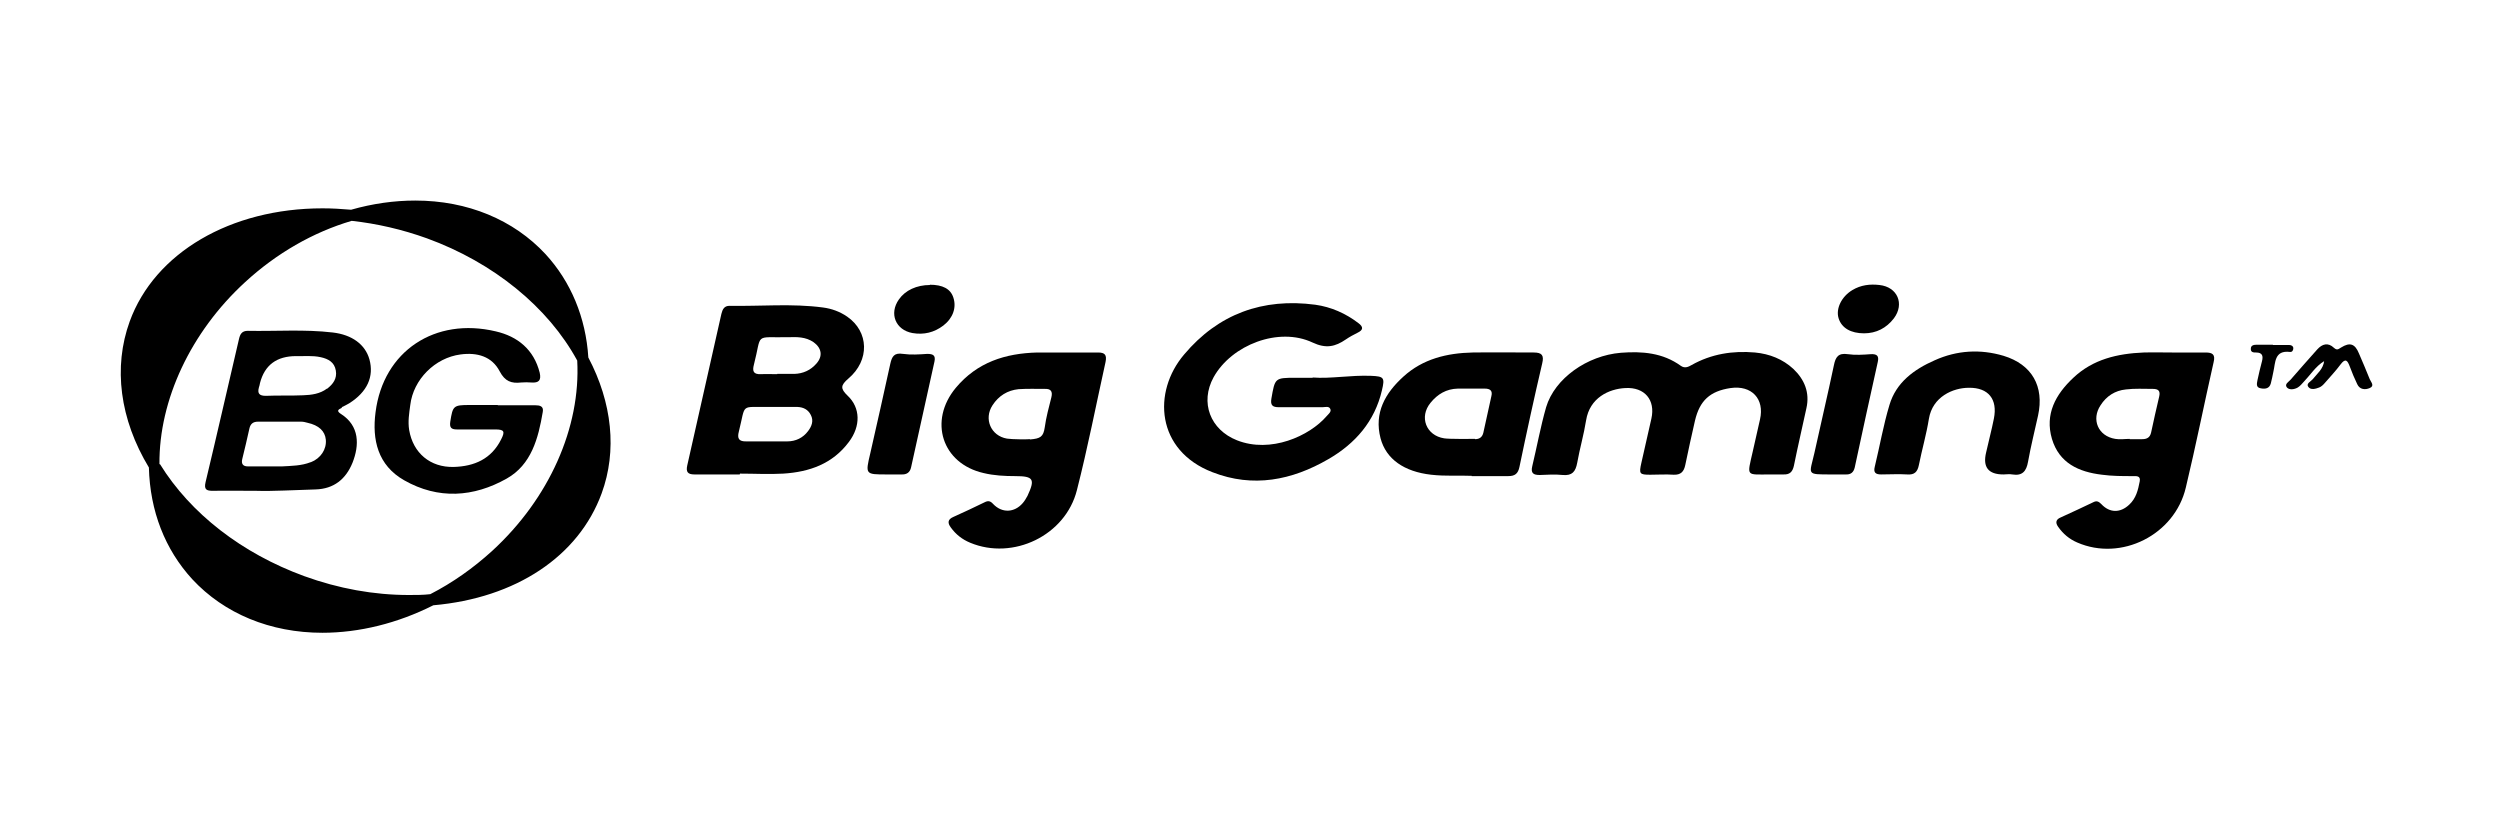 <?xml version="1.0" encoding="UTF-8"?>
<svg id="Layer_1" data-name="Layer 1" xmlns="http://www.w3.org/2000/svg" width="90" height="30" viewBox="0 0 90 30">
  <defs>
    <style>
      .cls-1, .cls-2 {
        stroke-width: 0px;
      }

      .cls-2 {
        fill: none;
      }
    </style>
  </defs>
  <rect class="cls-2" width="90" height="30"/>
  <g>
    <g>
      <path class="cls-1" d="M26.63,17.08c-.54,0-1.09,0-1.63,0-.24,0-.31-.09-.26-.32.41-1.82.82-3.64,1.23-5.46.04-.16.1-.29.29-.29,1.12.02,2.25-.09,3.37.06.31.04.61.15.87.33.78.54.82,1.57.04,2.23-.28.24-.29.36-.03.61.47.44.48,1.1.05,1.67-.59.79-1.42,1.08-2.36,1.14-.52.03-1.04,0-1.56,0,0,0,0,0,0,0ZM27.91,14.65s0,0,0,0c-.07,0-.14,0-.21,0-1.07.02-.84-.16-1.1.88-.07.26,0,.37.28.36.49,0,.97,0,1.46,0,.31,0,.57-.13.75-.37.13-.17.21-.37.1-.58-.1-.2-.27-.28-.48-.29-.27,0-.53,0-.8,0ZM27.98,13.46s0,0,0,0c.21,0,.42,0,.62,0,.31-.01.58-.13.79-.37.24-.27.19-.56-.1-.77-.29-.2-.61-.19-.93-.18-1.23.02-.92-.17-1.22.99-.06.23-.02.35.25.34.2-.01.39,0,.59,0Z"/>
      <path class="cls-1" d="M78.22,12.69c.39,0,.79,0,1.18,0,.25,0,.36.07.29.35-.34,1.5-.64,3.01-1,4.51-.4,1.71-2.33,2.67-3.91,1.98-.28-.12-.51-.31-.69-.57-.1-.14-.08-.26.09-.33.4-.18.8-.37,1.2-.56.11-.05.18-.01.27.08.3.32.68.32,1,.02.25-.23.32-.53.38-.84.04-.21-.12-.19-.25-.19-.37,0-.74,0-1.11-.05-.84-.1-1.54-.42-1.8-1.29-.26-.89.13-1.6.77-2.2.71-.67,1.59-.87,2.53-.91.35-.01.7,0,1.04,0ZM76.67,15.8s0,0,0,.01c.15,0,.3,0,.45,0,.17,0,.28-.06.32-.24.09-.43.19-.86.29-1.29.05-.21-.03-.28-.23-.28-.32,0-.65-.02-.97.02-.39.04-.7.24-.91.57-.34.51-.09,1.11.53,1.21.17.03.35,0,.52,0Z"/>
      <path class="cls-1" d="M38.35,12.69c.39,0,.79,0,1.18,0,.25,0,.32.09.27.34-.34,1.54-.64,3.08-1.03,4.61-.41,1.64-2.3,2.54-3.84,1.9-.29-.12-.52-.3-.7-.55-.12-.16-.12-.29.09-.38.38-.17.76-.35,1.13-.53.12-.06.2-.05.3.06.32.34.77.32,1.07-.03.07-.08.12-.17.17-.26.28-.6.22-.71-.44-.71-.38,0-.77-.02-1.14-.11-1.5-.34-1.99-1.88-1-3.07.77-.92,1.78-1.24,2.93-1.27.34,0,.67,0,1.01,0ZM37.08,15.82c.38-.03.48-.1.53-.43.05-.37.15-.73.24-1.09.05-.21-.02-.31-.24-.3-.31,0-.63-.01-.94.01-.4.04-.72.24-.94.58-.32.49-.06,1.1.52,1.2.18.03.74.03.83.02Z"/>
      <path class="cls-1" d="M63.74,17.08c-.9,0-.85.1-.64-.83.09-.38.17-.77.26-1.15.17-.74-.3-1.24-1.06-1.13-.74.11-1.11.45-1.28,1.17-.12.53-.24,1.06-.35,1.6-.05.24-.16.36-.42.35-.28-.02-.56,0-.84,0-.39,0-.41-.03-.32-.43.12-.53.24-1.06.36-1.59.15-.67-.24-1.14-.94-1.1-.59.03-1.28.35-1.41,1.16-.08.51-.23,1.02-.32,1.53-.06.32-.18.47-.52.44-.28-.03-.56-.01-.83,0-.22,0-.33-.06-.27-.31.17-.71.3-1.43.5-2.13.31-1.04,1.48-1.86,2.69-1.96.77-.06,1.51,0,2.16.47.14.1.27.04.39-.03.71-.4,1.48-.52,2.28-.45.53.05,1,.24,1.38.59.4.38.6.85.47,1.42-.15.69-.31,1.38-.45,2.07-.05.22-.15.32-.38.31-.15,0-.3,0-.45,0Z"/>
      <path class="cls-1" d="M47.26,13.59c.64.05,1.37-.09,2.1-.06.46.02.5.06.39.52-.26,1.12-.96,1.92-1.93,2.48-1.31.76-2.71,1.04-4.17.47-2.03-.78-2.17-2.89-1.02-4.24,1.23-1.46,2.83-2.04,4.72-1.79.57.08,1.09.31,1.55.66.19.14.18.25-.03.35-.14.07-.29.15-.42.24-.38.26-.71.34-1.2.11-1.21-.57-2.91.08-3.56,1.25-.5.91-.12,1.89.84,2.27,1.21.48,2.61-.15,3.23-.87.07-.08.18-.16.13-.26-.05-.11-.19-.06-.28-.06-.52,0-1.04,0-1.57,0-.23,0-.31-.07-.27-.31.13-.74.12-.75.87-.75.17,0,.35,0,.61,0Z"/>
      <path class="cls-1" d="M52.98,17.13c-.42-.02-.94.02-1.46-.04-.97-.11-1.62-.56-1.82-1.31-.24-.92.17-1.63.82-2.22.7-.64,1.57-.85,2.5-.87.73-.01,1.46,0,2.19,0,.3,0,.38.1.31.39-.29,1.24-.56,2.48-.82,3.73-.05.24-.16.33-.4.33-.41,0-.81,0-1.32,0ZM53.1,15.81c.16,0,.26-.07.3-.23.1-.44.19-.88.29-1.32.05-.2-.05-.27-.24-.27-.32,0-.65,0-.97,0-.41.01-.73.2-.98.51-.42.51-.16,1.18.49,1.28.19.03.93.02,1.11.02Z"/>
      <path class="cls-1" d="M72.12,17.08q-.81,0-.62-.79c.09-.41.2-.81.28-1.22.14-.7-.2-1.12-.9-1.11-.57,0-1.31.32-1.44,1.12-.09.56-.25,1.11-.36,1.66-.05.25-.16.36-.42.34-.31-.02-.63,0-.94,0-.2,0-.28-.07-.23-.27.18-.74.31-1.5.53-2.23.24-.81.88-1.28,1.63-1.61.8-.36,1.64-.41,2.48-.16,1.02.31,1.47,1.1,1.24,2.15-.12.55-.26,1.1-.36,1.66-.06.35-.21.52-.57.46-.1-.02-.21,0-.31,0Z"/>
      <path class="cls-1" d="M31.92,17.08c-.77,0-.77,0-.59-.76.24-1.07.49-2.15.72-3.22.06-.27.14-.41.46-.36.28.04.58.02.87,0,.21,0,.31.05.26.28-.28,1.27-.56,2.53-.84,3.8-.04.19-.16.27-.35.26-.17,0-.35,0-.52,0Z"/>
      <path class="cls-1" d="M65.94,17.08c-.94,0-.8.02-.62-.78.23-1.05.48-2.1.7-3.15.06-.3.16-.45.5-.4.27.04.56.02.83,0,.22-.01.3.06.25.28-.28,1.27-.56,2.53-.83,3.8-.04.17-.14.26-.32.25-.17,0-.35,0-.52,0Z"/>
      <path class="cls-1" d="M67.11,12c-.48,0-.81-.19-.92-.54-.11-.35.11-.79.5-1.02.3-.18.63-.22.97-.18.65.07.91.68.52,1.2-.27.35-.63.54-1.08.54Z"/>
      <path class="cls-1" d="M33.47,10.25c.47,0,.75.15.85.46.12.36-.01.74-.36,1.01-.33.25-.7.34-1.11.27-.61-.11-.85-.7-.49-1.21.23-.33.64-.52,1.12-.52Z"/>
      <path class="cls-1" d="M83.67,13c-.31.19-.49.49-.73.74-.07.08-.14.16-.22.21-.12.07-.3.1-.39,0-.1-.12.06-.2.13-.28.32-.37.64-.73.96-1.09.18-.2.39-.26.6-.06.12.11.17.04.26-.01.32-.2.5-.13.64.21.13.31.27.62.39.93.04.1.19.24,0,.32-.16.07-.36.06-.45-.14-.1-.21-.19-.42-.27-.64-.08-.21-.15-.31-.33-.07-.17.23-.37.44-.56.66-.06.07-.13.14-.21.17-.13.05-.3.1-.39-.02-.09-.12.08-.19.15-.27.17-.21.39-.38.42-.67Z"/>
      <path class="cls-1" d="M81.82,12.42c.2,0,.39,0,.59,0,.07,0,.14.03.15.11,0,.08-.04.15-.12.14-.57-.07-.52.39-.6.72-.03.13-.05.27-.09.41-.05.19-.2.21-.36.18-.19-.03-.14-.18-.12-.3.05-.23.1-.45.16-.67.05-.19.02-.32-.21-.32-.09,0-.2,0-.19-.14,0-.12.11-.14.21-.14.2,0,.39,0,.59,0,0,0,0,0,0,0Z"/>
    </g>
    <g>
      <path class="cls-1" d="M17.92,14.58h0c-.34,0-.67,0-1.01,0-.59,0-.61.03-.7.6-.03.21.03.28.24.28.46,0,.92,0,1.38,0,.32,0,.36.07.21.36-.35.7-.96.97-1.71.99-.84.02-1.46-.5-1.6-1.33-.05-.31,0-.6.04-.9.11-.92.89-1.7,1.81-1.82.6-.08,1.13.07,1.41.61.19.36.42.44.77.4.12-.01.25-.01.37,0,.27.02.36-.08.3-.35-.21-.84-.8-1.31-1.58-1.49-2.18-.52-4.05.7-4.33,2.91-.13.99.08,1.91,1.03,2.45,1.23.7,2.5.61,3.69-.06.89-.5,1.14-1.45,1.3-2.4.04-.21-.11-.24-.27-.24-.45,0-.9,0-1.35,0Z"/>
      <path class="cls-1" d="M12.3,14.66c.09-.04.18-.09.27-.14.65-.41.9-.96.73-1.58-.15-.54-.63-.89-1.32-.97-1.02-.12-2.04-.04-3.06-.06-.22,0-.28.13-.32.31-.4,1.71-.79,3.43-1.2,5.14-.06.26.03.31.26.31.46-.01.92,0,1.57,0,.58.02,1.36-.03,2.13-.05.66-.02,1.09-.37,1.33-.96.25-.63.26-1.33-.42-1.76-.17-.11-.09-.16.04-.22ZM11.18,16.64c-.33.13-.68.13-1.02.15-.16,0-.31,0-.47,0,0,0,0,0,0,0-.26,0-.52,0-.77,0-.17,0-.24-.09-.2-.26.09-.37.18-.74.26-1.11.04-.17.14-.24.31-.24.52,0,1.03,0,1.55,0,.08,0,.16.02.23.04.41.09.63.3.66.61.03.34-.18.67-.54.81ZM11.77,13.99c-.25.19-.56.23-.86.24-.45.02-.89,0-1.34.02-.23,0-.31-.08-.25-.3.02-.05.03-.11.04-.16q.25-.97,1.3-.97c.26.01.58-.03.89.04.27.06.49.18.54.48.05.29-.1.49-.32.66Z"/>
      <path class="cls-1" d="M11.61,22.78c-1.88,0-3.54-.69-4.69-1.93-.98-1.07-1.52-2.45-1.56-4.02-1.05-1.74-1.29-3.61-.69-5.26.9-2.47,3.63-4.07,6.94-4.07.34,0,.68.02,1.03.05.77-.22,1.55-.33,2.31-.33,1.88,0,3.54.69,4.69,1.93.91.99,1.45,2.28,1.54,3.72.86,1.63,1.04,3.36.48,4.89-.83,2.27-3.09,3.77-6.06,4.03-1.29.65-2.67.99-4,.99ZM5.76,16.71c1.1,1.78,2.95,3.21,5.19,4.03,1.24.45,2.51.68,3.77.68.26,0,.52,0,.77-.03.8-.41,1.55-.94,2.23-1.56,2.05-1.88,3.19-4.44,3.06-6.85-1.05-1.93-3.02-3.53-5.41-4.4-.89-.32-1.8-.53-2.71-.63-1.39.41-2.71,1.17-3.84,2.21-1.95,1.79-3.1,4.24-3.08,6.55Z"/>
      <path class="cls-1" d="M5.56,16.77c-1-1.64-1.31-3.47-.7-5.14,1-2.76,4.22-4.24,7.8-3.88-1.39.4-2.76,1.16-3.96,2.26-2.09,1.92-3.18,4.45-3.14,6.76ZM20.99,12.93c.14,2.38-.95,5.05-3.13,7.05-.72.66-1.5,1.2-2.31,1.61,2.79-.23,5.1-1.63,5.93-3.9.56-1.54.34-3.22-.49-4.76ZM20.99,12.93c-.08-1.37-.57-2.64-1.49-3.64-1.64-1.79-4.26-2.28-6.84-1.53.92.09,1.86.3,2.79.64,2.54.93,4.51,2.62,5.54,4.54ZM10.88,20.93c-2.38-.87-4.25-2.4-5.32-4.16.03,1.48.52,2.86,1.51,3.94,2,2.17,5.43,2.43,8.48.88-1.47.12-3.08-.08-4.67-.66Z"/>
      <path class="cls-2" d="M20.99,12.93c-1.03-1.91-2.99-3.61-5.54-4.54-.93-.34-1.88-.55-2.79-.64-1.39.4-2.76,1.16-3.96,2.26-2.09,1.92-3.18,4.45-3.14,6.76,1.07,1.76,2.94,3.29,5.32,4.16,1.59.58,3.19.78,4.67.66.81-.41,1.59-.95,2.31-1.61,2.18-2,3.27-4.67,3.13-7.05Z"/>
    </g>
  </g>
</svg>